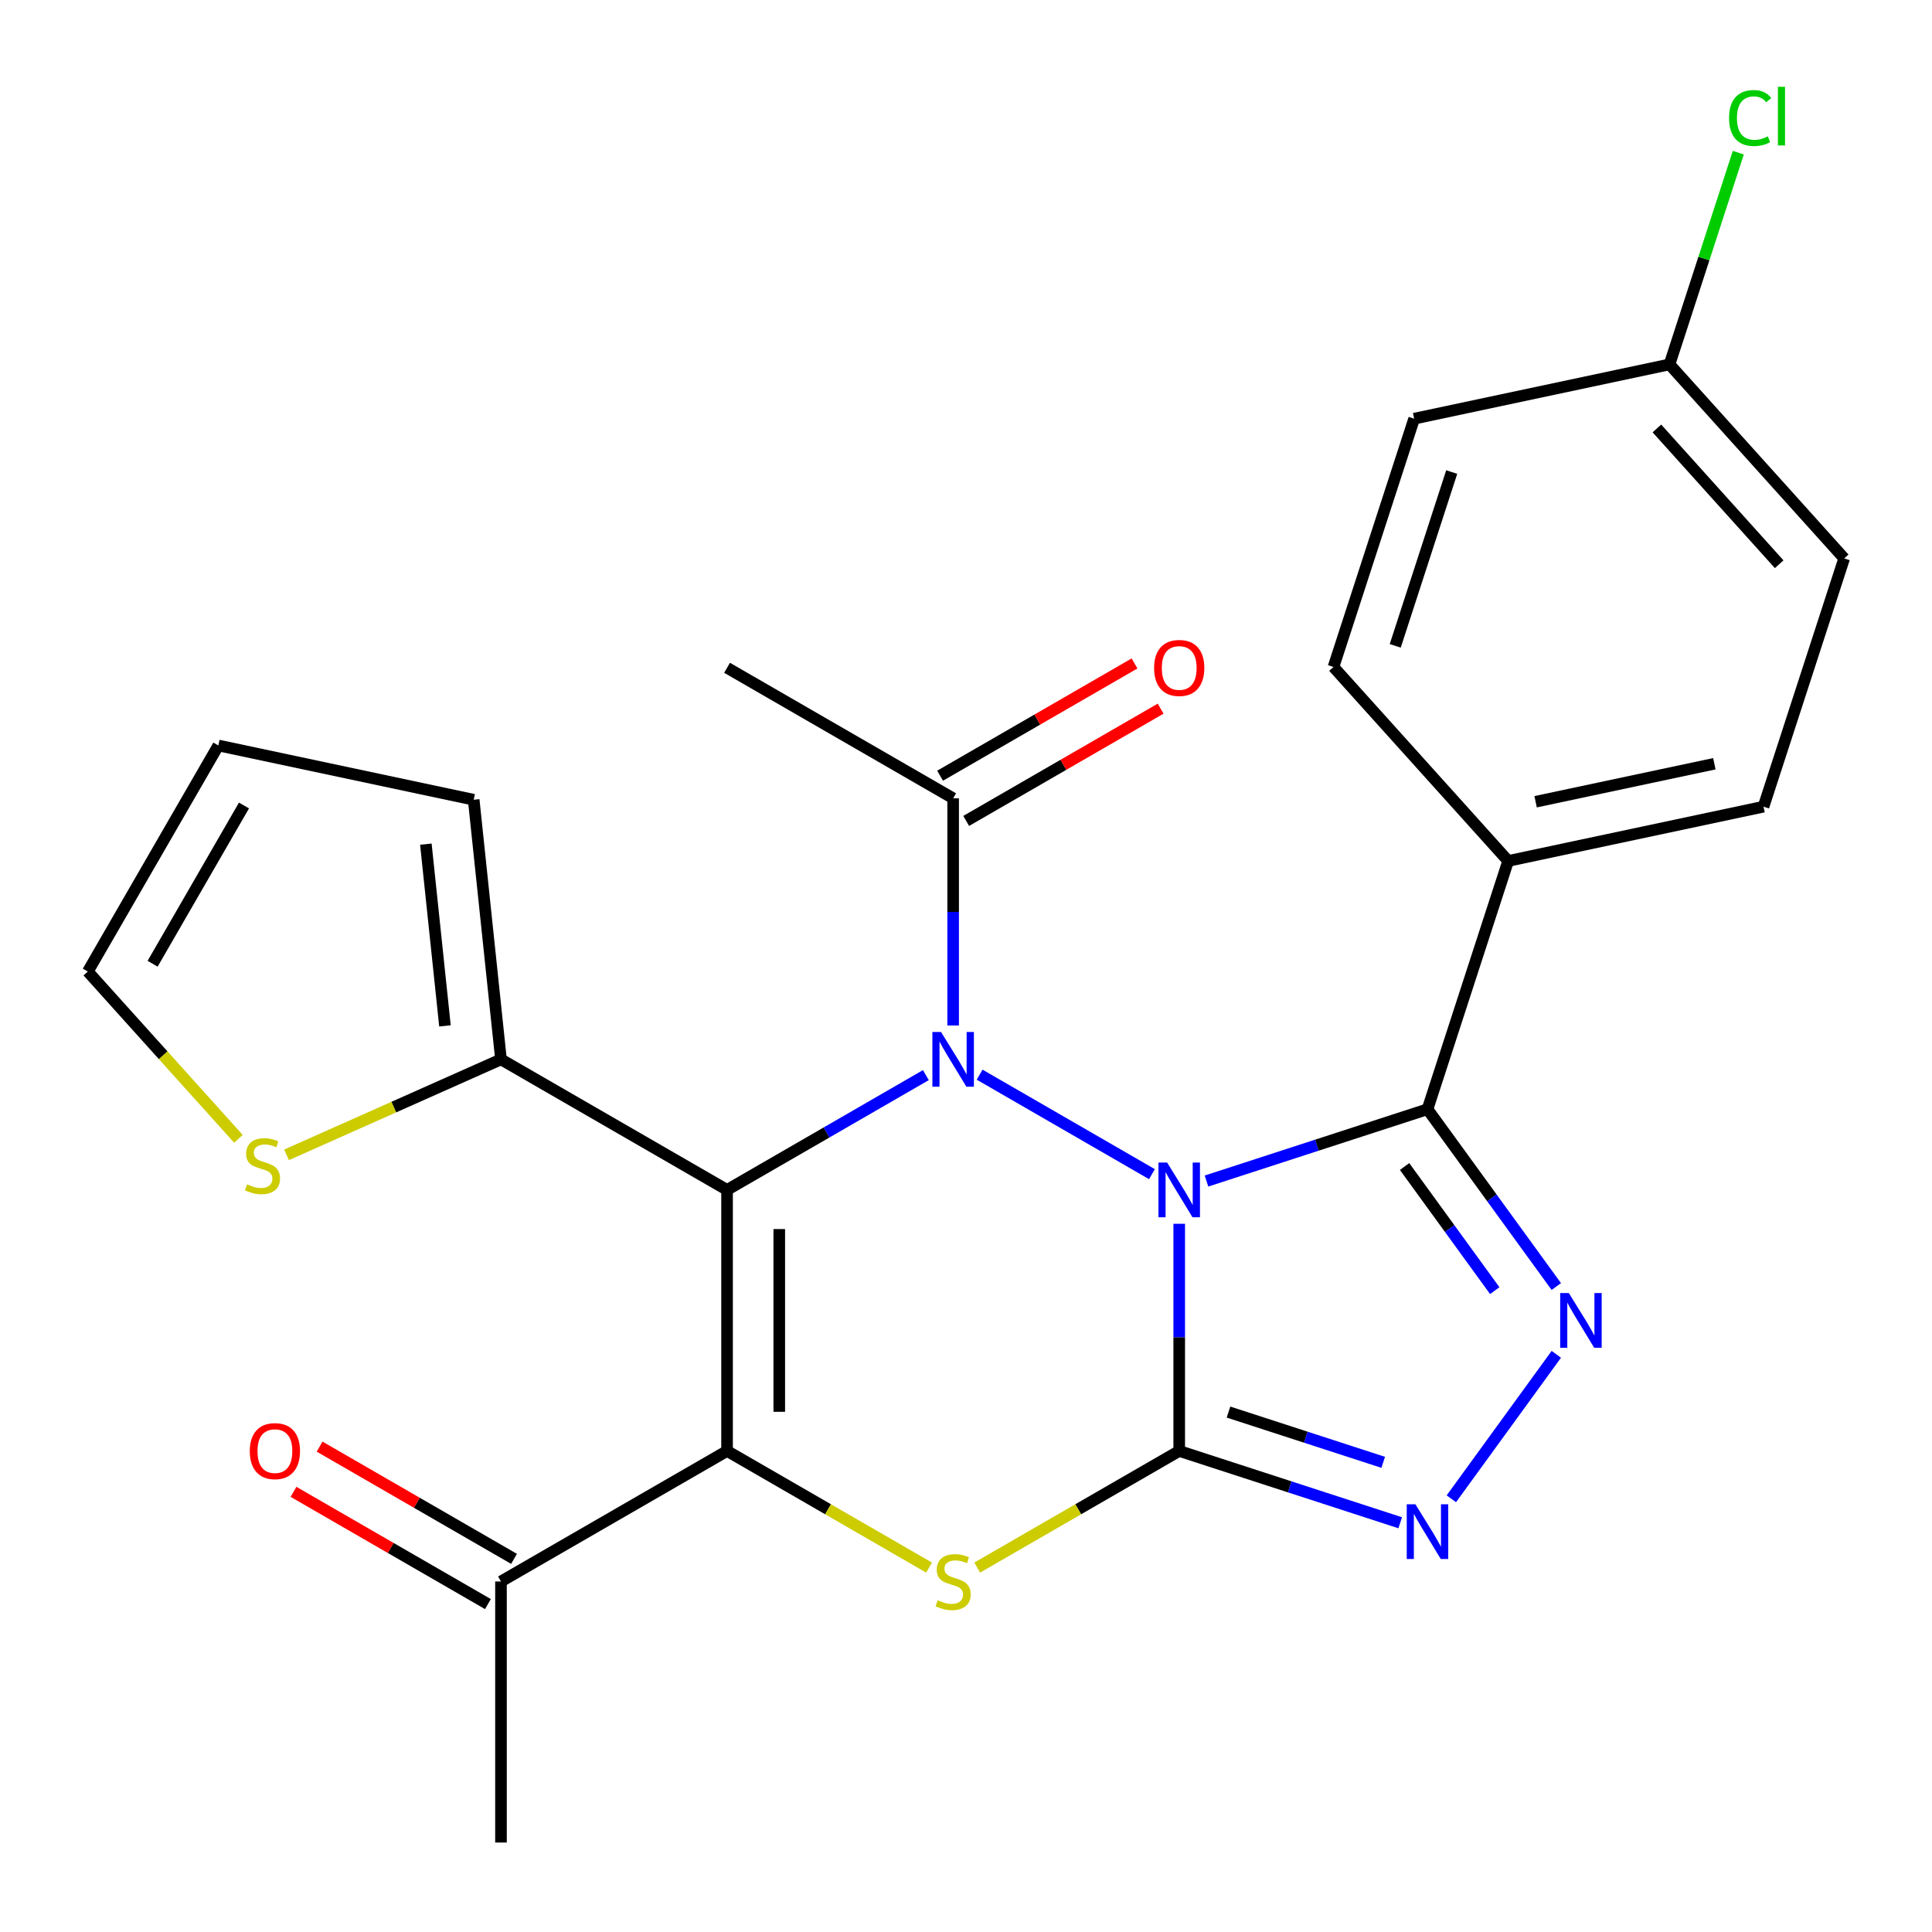 <?xml version='1.0' encoding='iso-8859-1'?>
<svg version='1.1' baseProfile='full'
              xmlns='http://www.w3.org/2000/svg'
                      xmlns:rdkit='http://www.rdkit.org/xml'
                      xmlns:xlink='http://www.w3.org/1999/xlink'
                  xml:space='preserve'
width='1000px' height='1000px' viewBox='0 0 1000 1000'>
<!-- END OF HEADER -->
<rect style='opacity:1.0;fill:#FFFFFF;stroke:none' width='1000' height='1000' x='0' y='0'> </rect>
<path class='bond-0' d='M 610.361,633.429 L 610.361,692.221' style='fill:none;fill-rule:evenodd;stroke:#0000FF;stroke-width:6px;stroke-linecap:butt;stroke-linejoin:miter;stroke-opacity:1' />
<path class='bond-0' d='M 610.361,692.221 L 610.361,751.012' style='fill:none;fill-rule:evenodd;stroke:#000000;stroke-width:6px;stroke-linecap:butt;stroke-linejoin:miter;stroke-opacity:1' />
<path class='bond-1' d='M 596.243,607.74 L 507.053,556.247' style='fill:none;fill-rule:evenodd;stroke:#0000FF;stroke-width:6px;stroke-linecap:butt;stroke-linejoin:miter;stroke-opacity:1' />
<path class='bond-4' d='M 624.479,611.304 L 681.674,592.72' style='fill:none;fill-rule:evenodd;stroke:#0000FF;stroke-width:6px;stroke-linecap:butt;stroke-linejoin:miter;stroke-opacity:1' />
<path class='bond-4' d='M 681.674,592.72 L 738.868,574.137' style='fill:none;fill-rule:evenodd;stroke:#000000;stroke-width:6px;stroke-linecap:butt;stroke-linejoin:miter;stroke-opacity:1' />
<path class='bond-5' d='M 610.361,751.012 L 558.081,781.196' style='fill:none;fill-rule:evenodd;stroke:#000000;stroke-width:6px;stroke-linecap:butt;stroke-linejoin:miter;stroke-opacity:1' />
<path class='bond-5' d='M 558.081,781.196 L 505.801,811.38' style='fill:none;fill-rule:evenodd;stroke:#CCCC00;stroke-width:6px;stroke-linecap:butt;stroke-linejoin:miter;stroke-opacity:1' />
<path class='bond-7' d='M 610.361,751.012 L 667.556,769.596' style='fill:none;fill-rule:evenodd;stroke:#000000;stroke-width:6px;stroke-linecap:butt;stroke-linejoin:miter;stroke-opacity:1' />
<path class='bond-7' d='M 667.556,769.596 L 724.75,788.179' style='fill:none;fill-rule:evenodd;stroke:#0000FF;stroke-width:6px;stroke-linecap:butt;stroke-linejoin:miter;stroke-opacity:1' />
<path class='bond-7' d='M 635.87,730.886 L 675.906,743.894' style='fill:none;fill-rule:evenodd;stroke:#000000;stroke-width:6px;stroke-linecap:butt;stroke-linejoin:miter;stroke-opacity:1' />
<path class='bond-7' d='M 675.906,743.894 L 715.943,756.903' style='fill:none;fill-rule:evenodd;stroke:#0000FF;stroke-width:6px;stroke-linecap:butt;stroke-linejoin:miter;stroke-opacity:1' />
<path class='bond-2' d='M 479.225,556.482 L 427.775,586.187' style='fill:none;fill-rule:evenodd;stroke:#0000FF;stroke-width:6px;stroke-linecap:butt;stroke-linejoin:miter;stroke-opacity:1' />
<path class='bond-2' d='M 427.775,586.187 L 376.325,615.891' style='fill:none;fill-rule:evenodd;stroke:#000000;stroke-width:6px;stroke-linecap:butt;stroke-linejoin:miter;stroke-opacity:1' />
<path class='bond-9' d='M 493.343,530.793 L 493.343,472.002' style='fill:none;fill-rule:evenodd;stroke:#0000FF;stroke-width:6px;stroke-linecap:butt;stroke-linejoin:miter;stroke-opacity:1' />
<path class='bond-9' d='M 493.343,472.002 L 493.343,413.21' style='fill:none;fill-rule:evenodd;stroke:#000000;stroke-width:6px;stroke-linecap:butt;stroke-linejoin:miter;stroke-opacity:1' />
<path class='bond-3' d='M 376.325,615.891 L 376.325,751.012' style='fill:none;fill-rule:evenodd;stroke:#000000;stroke-width:6px;stroke-linecap:butt;stroke-linejoin:miter;stroke-opacity:1' />
<path class='bond-3' d='M 403.349,636.159 L 403.349,730.744' style='fill:none;fill-rule:evenodd;stroke:#000000;stroke-width:6px;stroke-linecap:butt;stroke-linejoin:miter;stroke-opacity:1' />
<path class='bond-8' d='M 376.325,615.891 L 259.307,548.331' style='fill:none;fill-rule:evenodd;stroke:#000000;stroke-width:6px;stroke-linecap:butt;stroke-linejoin:miter;stroke-opacity:1' />
<path class='bond-10' d='M 376.325,751.012 L 259.307,818.572' style='fill:none;fill-rule:evenodd;stroke:#000000;stroke-width:6px;stroke-linecap:butt;stroke-linejoin:miter;stroke-opacity:1' />
<path class='bond-27' d='M 376.325,751.012 L 428.605,781.196' style='fill:none;fill-rule:evenodd;stroke:#000000;stroke-width:6px;stroke-linecap:butt;stroke-linejoin:miter;stroke-opacity:1' />
<path class='bond-27' d='M 428.605,781.196 L 480.885,811.38' style='fill:none;fill-rule:evenodd;stroke:#CCCC00;stroke-width:6px;stroke-linecap:butt;stroke-linejoin:miter;stroke-opacity:1' />
<path class='bond-6' d='M 738.868,574.137 L 772.208,620.025' style='fill:none;fill-rule:evenodd;stroke:#000000;stroke-width:6px;stroke-linecap:butt;stroke-linejoin:miter;stroke-opacity:1' />
<path class='bond-6' d='M 772.208,620.025 L 805.548,665.914' style='fill:none;fill-rule:evenodd;stroke:#0000FF;stroke-width:6px;stroke-linecap:butt;stroke-linejoin:miter;stroke-opacity:1' />
<path class='bond-6' d='M 727.007,603.788 L 750.345,635.91' style='fill:none;fill-rule:evenodd;stroke:#000000;stroke-width:6px;stroke-linecap:butt;stroke-linejoin:miter;stroke-opacity:1' />
<path class='bond-6' d='M 750.345,635.91 L 773.683,668.031' style='fill:none;fill-rule:evenodd;stroke:#0000FF;stroke-width:6px;stroke-linecap:butt;stroke-linejoin:miter;stroke-opacity:1' />
<path class='bond-11' d='M 738.868,574.137 L 780.623,445.629' style='fill:none;fill-rule:evenodd;stroke:#000000;stroke-width:6px;stroke-linecap:butt;stroke-linejoin:miter;stroke-opacity:1' />
<path class='bond-26' d='M 805.548,700.99 L 751.217,775.771' style='fill:none;fill-rule:evenodd;stroke:#0000FF;stroke-width:6px;stroke-linecap:butt;stroke-linejoin:miter;stroke-opacity:1' />
<path class='bond-12' d='M 259.307,548.331 L 203.816,573.037' style='fill:none;fill-rule:evenodd;stroke:#000000;stroke-width:6px;stroke-linecap:butt;stroke-linejoin:miter;stroke-opacity:1' />
<path class='bond-12' d='M 203.816,573.037 L 148.326,597.743' style='fill:none;fill-rule:evenodd;stroke:#CCCC00;stroke-width:6px;stroke-linecap:butt;stroke-linejoin:miter;stroke-opacity:1' />
<path class='bond-13' d='M 259.307,548.331 L 245.183,413.95' style='fill:none;fill-rule:evenodd;stroke:#000000;stroke-width:6px;stroke-linecap:butt;stroke-linejoin:miter;stroke-opacity:1' />
<path class='bond-13' d='M 230.312,530.999 L 220.425,436.932' style='fill:none;fill-rule:evenodd;stroke:#000000;stroke-width:6px;stroke-linecap:butt;stroke-linejoin:miter;stroke-opacity:1' />
<path class='bond-15' d='M 500.099,424.912 L 550.419,395.86' style='fill:none;fill-rule:evenodd;stroke:#000000;stroke-width:6px;stroke-linecap:butt;stroke-linejoin:miter;stroke-opacity:1' />
<path class='bond-15' d='M 550.419,395.86 L 600.739,366.807' style='fill:none;fill-rule:evenodd;stroke:#FF0000;stroke-width:6px;stroke-linecap:butt;stroke-linejoin:miter;stroke-opacity:1' />
<path class='bond-15' d='M 486.587,401.508 L 536.907,372.456' style='fill:none;fill-rule:evenodd;stroke:#000000;stroke-width:6px;stroke-linecap:butt;stroke-linejoin:miter;stroke-opacity:1' />
<path class='bond-15' d='M 536.907,372.456 L 587.227,343.404' style='fill:none;fill-rule:evenodd;stroke:#FF0000;stroke-width:6px;stroke-linecap:butt;stroke-linejoin:miter;stroke-opacity:1' />
<path class='bond-24' d='M 493.343,413.21 L 376.325,345.65' style='fill:none;fill-rule:evenodd;stroke:#000000;stroke-width:6px;stroke-linecap:butt;stroke-linejoin:miter;stroke-opacity:1' />
<path class='bond-17' d='M 266.063,806.871 L 215.743,777.818' style='fill:none;fill-rule:evenodd;stroke:#000000;stroke-width:6px;stroke-linecap:butt;stroke-linejoin:miter;stroke-opacity:1' />
<path class='bond-17' d='M 215.743,777.818 L 165.423,748.766' style='fill:none;fill-rule:evenodd;stroke:#FF0000;stroke-width:6px;stroke-linecap:butt;stroke-linejoin:miter;stroke-opacity:1' />
<path class='bond-17' d='M 252.551,830.274 L 202.231,801.222' style='fill:none;fill-rule:evenodd;stroke:#000000;stroke-width:6px;stroke-linecap:butt;stroke-linejoin:miter;stroke-opacity:1' />
<path class='bond-17' d='M 202.231,801.222 L 151.911,772.17' style='fill:none;fill-rule:evenodd;stroke:#FF0000;stroke-width:6px;stroke-linecap:butt;stroke-linejoin:miter;stroke-opacity:1' />
<path class='bond-25' d='M 259.307,818.572 L 259.307,953.693' style='fill:none;fill-rule:evenodd;stroke:#000000;stroke-width:6px;stroke-linecap:butt;stroke-linejoin:miter;stroke-opacity:1' />
<path class='bond-18' d='M 780.623,445.629 L 912.791,417.536' style='fill:none;fill-rule:evenodd;stroke:#000000;stroke-width:6px;stroke-linecap:butt;stroke-linejoin:miter;stroke-opacity:1' />
<path class='bond-18' d='M 794.829,414.982 L 887.347,395.316' style='fill:none;fill-rule:evenodd;stroke:#000000;stroke-width:6px;stroke-linecap:butt;stroke-linejoin:miter;stroke-opacity:1' />
<path class='bond-19' d='M 780.623,445.629 L 690.209,345.215' style='fill:none;fill-rule:evenodd;stroke:#000000;stroke-width:6px;stroke-linecap:butt;stroke-linejoin:miter;stroke-opacity:1' />
<path class='bond-14' d='M 123.41,589.453 L 84.432,546.164' style='fill:none;fill-rule:evenodd;stroke:#CCCC00;stroke-width:6px;stroke-linecap:butt;stroke-linejoin:miter;stroke-opacity:1' />
<path class='bond-14' d='M 84.432,546.164 L 45.455,502.875' style='fill:none;fill-rule:evenodd;stroke:#000000;stroke-width:6px;stroke-linecap:butt;stroke-linejoin:miter;stroke-opacity:1' />
<path class='bond-16' d='M 245.183,413.95 L 113.015,385.857' style='fill:none;fill-rule:evenodd;stroke:#000000;stroke-width:6px;stroke-linecap:butt;stroke-linejoin:miter;stroke-opacity:1' />
<path class='bond-29' d='M 45.455,502.875 L 113.015,385.857' style='fill:none;fill-rule:evenodd;stroke:#000000;stroke-width:6px;stroke-linecap:butt;stroke-linejoin:miter;stroke-opacity:1' />
<path class='bond-29' d='M 78.992,498.835 L 126.284,416.922' style='fill:none;fill-rule:evenodd;stroke:#000000;stroke-width:6px;stroke-linecap:butt;stroke-linejoin:miter;stroke-opacity:1' />
<path class='bond-22' d='M 912.791,417.536 L 954.545,289.029' style='fill:none;fill-rule:evenodd;stroke:#000000;stroke-width:6px;stroke-linecap:butt;stroke-linejoin:miter;stroke-opacity:1' />
<path class='bond-21' d='M 690.209,345.215 L 731.964,216.708' style='fill:none;fill-rule:evenodd;stroke:#000000;stroke-width:6px;stroke-linecap:butt;stroke-linejoin:miter;stroke-opacity:1' />
<path class='bond-21' d='M 722.174,334.29 L 751.402,244.335' style='fill:none;fill-rule:evenodd;stroke:#000000;stroke-width:6px;stroke-linecap:butt;stroke-linejoin:miter;stroke-opacity:1' />
<path class='bond-20' d='M 864.132,188.614 L 731.964,216.708' style='fill:none;fill-rule:evenodd;stroke:#000000;stroke-width:6px;stroke-linecap:butt;stroke-linejoin:miter;stroke-opacity:1' />
<path class='bond-23' d='M 864.132,188.614 L 881.936,133.82' style='fill:none;fill-rule:evenodd;stroke:#000000;stroke-width:6px;stroke-linecap:butt;stroke-linejoin:miter;stroke-opacity:1' />
<path class='bond-23' d='M 881.936,133.82 L 899.74,79.025' style='fill:none;fill-rule:evenodd;stroke:#00CC00;stroke-width:6px;stroke-linecap:butt;stroke-linejoin:miter;stroke-opacity:1' />
<path class='bond-28' d='M 864.132,188.614 L 954.545,289.029' style='fill:none;fill-rule:evenodd;stroke:#000000;stroke-width:6px;stroke-linecap:butt;stroke-linejoin:miter;stroke-opacity:1' />
<path class='bond-28' d='M 857.611,221.759 L 920.901,292.049' style='fill:none;fill-rule:evenodd;stroke:#000000;stroke-width:6px;stroke-linecap:butt;stroke-linejoin:miter;stroke-opacity:1' />
<path  class='atom-0' d='M 604.101 601.731
L 613.381 616.731
Q 614.301 618.211, 615.781 620.891
Q 617.261 623.571, 617.341 623.731
L 617.341 601.731
L 621.101 601.731
L 621.101 630.051
L 617.221 630.051
L 607.261 613.651
Q 606.101 611.731, 604.861 609.531
Q 603.661 607.331, 603.301 606.651
L 603.301 630.051
L 599.621 630.051
L 599.621 601.731
L 604.101 601.731
' fill='#0000FF'/>
<path  class='atom-2' d='M 487.083 534.171
L 496.363 549.171
Q 497.283 550.651, 498.763 553.331
Q 500.243 556.011, 500.323 556.171
L 500.323 534.171
L 504.083 534.171
L 504.083 562.491
L 500.203 562.491
L 490.243 546.091
Q 489.083 544.171, 487.843 541.971
Q 486.643 539.771, 486.283 539.091
L 486.283 562.491
L 482.603 562.491
L 482.603 534.171
L 487.083 534.171
' fill='#0000FF'/>
<path  class='atom-6' d='M 485.343 828.292
Q 485.663 828.412, 486.983 828.972
Q 488.303 829.532, 489.743 829.892
Q 491.223 830.212, 492.663 830.212
Q 495.343 830.212, 496.903 828.932
Q 498.463 827.612, 498.463 825.332
Q 498.463 823.772, 497.663 822.812
Q 496.903 821.852, 495.703 821.332
Q 494.503 820.812, 492.503 820.212
Q 489.983 819.452, 488.463 818.732
Q 486.983 818.012, 485.903 816.492
Q 484.863 814.972, 484.863 812.412
Q 484.863 808.852, 487.263 806.652
Q 489.703 804.452, 494.503 804.452
Q 497.783 804.452, 501.503 806.012
L 500.583 809.092
Q 497.183 807.692, 494.623 807.692
Q 491.863 807.692, 490.343 808.852
Q 488.823 809.972, 488.863 811.932
Q 488.863 813.452, 489.623 814.372
Q 490.423 815.292, 491.543 815.812
Q 492.703 816.332, 494.623 816.932
Q 497.183 817.732, 498.703 818.532
Q 500.223 819.332, 501.303 820.972
Q 502.423 822.572, 502.423 825.332
Q 502.423 829.252, 499.783 831.372
Q 497.183 833.452, 492.823 833.452
Q 490.303 833.452, 488.383 832.892
Q 486.503 832.372, 484.263 831.452
L 485.343 828.292
' fill='#CCCC00'/>
<path  class='atom-7' d='M 812.03 669.292
L 821.31 684.292
Q 822.23 685.772, 823.71 688.452
Q 825.19 691.132, 825.27 691.292
L 825.27 669.292
L 829.03 669.292
L 829.03 697.612
L 825.15 697.612
L 815.19 681.212
Q 814.03 679.292, 812.79 677.092
Q 811.59 674.892, 811.23 674.212
L 811.23 697.612
L 807.55 697.612
L 807.55 669.292
L 812.03 669.292
' fill='#0000FF'/>
<path  class='atom-8' d='M 732.608 778.607
L 741.888 793.607
Q 742.808 795.087, 744.288 797.767
Q 745.768 800.447, 745.848 800.607
L 745.848 778.607
L 749.608 778.607
L 749.608 806.927
L 745.728 806.927
L 735.768 790.527
Q 734.608 788.607, 733.368 786.407
Q 732.168 784.207, 731.808 783.527
L 731.808 806.927
L 728.128 806.927
L 728.128 778.607
L 732.608 778.607
' fill='#0000FF'/>
<path  class='atom-13' d='M 127.868 613.009
Q 128.188 613.129, 129.508 613.689
Q 130.828 614.249, 132.268 614.609
Q 133.748 614.929, 135.188 614.929
Q 137.868 614.929, 139.428 613.649
Q 140.988 612.329, 140.988 610.049
Q 140.988 608.489, 140.188 607.529
Q 139.428 606.569, 138.228 606.049
Q 137.028 605.529, 135.028 604.929
Q 132.508 604.169, 130.988 603.449
Q 129.508 602.729, 128.428 601.209
Q 127.388 599.689, 127.388 597.129
Q 127.388 593.569, 129.788 591.369
Q 132.228 589.169, 137.028 589.169
Q 140.308 589.169, 144.028 590.729
L 143.108 593.809
Q 139.708 592.409, 137.148 592.409
Q 134.388 592.409, 132.868 593.569
Q 131.348 594.689, 131.388 596.649
Q 131.388 598.169, 132.148 599.089
Q 132.948 600.009, 134.068 600.529
Q 135.228 601.049, 137.148 601.649
Q 139.708 602.449, 141.228 603.249
Q 142.748 604.049, 143.828 605.689
Q 144.948 607.289, 144.948 610.049
Q 144.948 613.969, 142.308 616.089
Q 139.708 618.169, 135.348 618.169
Q 132.828 618.169, 130.908 617.609
Q 129.028 617.089, 126.788 616.169
L 127.868 613.009
' fill='#CCCC00'/>
<path  class='atom-16' d='M 597.361 345.73
Q 597.361 338.93, 600.721 335.13
Q 604.081 331.33, 610.361 331.33
Q 616.641 331.33, 620.001 335.13
Q 623.361 338.93, 623.361 345.73
Q 623.361 352.61, 619.961 356.53
Q 616.561 360.41, 610.361 360.41
Q 604.121 360.41, 600.721 356.53
Q 597.361 352.65, 597.361 345.73
M 610.361 357.21
Q 614.681 357.21, 617.001 354.33
Q 619.361 351.41, 619.361 345.73
Q 619.361 340.17, 617.001 337.37
Q 614.681 334.53, 610.361 334.53
Q 606.041 334.53, 603.681 337.33
Q 601.361 340.13, 601.361 345.73
Q 601.361 351.45, 603.681 354.33
Q 606.041 357.21, 610.361 357.21
' fill='#FF0000'/>
<path  class='atom-18' d='M 129.289 751.092
Q 129.289 744.292, 132.649 740.492
Q 136.009 736.692, 142.289 736.692
Q 148.569 736.692, 151.929 740.492
Q 155.289 744.292, 155.289 751.092
Q 155.289 757.972, 151.889 761.892
Q 148.489 765.772, 142.289 765.772
Q 136.049 765.772, 132.649 761.892
Q 129.289 758.012, 129.289 751.092
M 142.289 762.572
Q 146.609 762.572, 148.929 759.692
Q 151.289 756.772, 151.289 751.092
Q 151.289 745.532, 148.929 742.732
Q 146.609 739.892, 142.289 739.892
Q 137.969 739.892, 135.609 742.692
Q 133.289 745.492, 133.289 751.092
Q 133.289 756.812, 135.609 759.692
Q 137.969 762.572, 142.289 762.572
' fill='#FF0000'/>
<path  class='atom-24' d='M 894.967 61.087
Q 894.967 54.047, 898.247 50.367
Q 901.567 46.647, 907.847 46.647
Q 913.687 46.647, 916.807 50.767
L 914.167 52.927
Q 911.887 49.927, 907.847 49.927
Q 903.567 49.927, 901.287 52.807
Q 899.047 55.647, 899.047 61.087
Q 899.047 66.687, 901.367 69.567
Q 903.727 72.447, 908.287 72.447
Q 911.407 72.447, 915.047 70.567
L 916.167 73.567
Q 914.687 74.527, 912.447 75.087
Q 910.207 75.647, 907.727 75.647
Q 901.567 75.647, 898.247 71.887
Q 894.967 68.127, 894.967 61.087
' fill='#00CC00'/>
<path  class='atom-24' d='M 920.247 44.927
L 923.927 44.927
L 923.927 75.287
L 920.247 75.287
L 920.247 44.927
' fill='#00CC00'/>
</svg>
